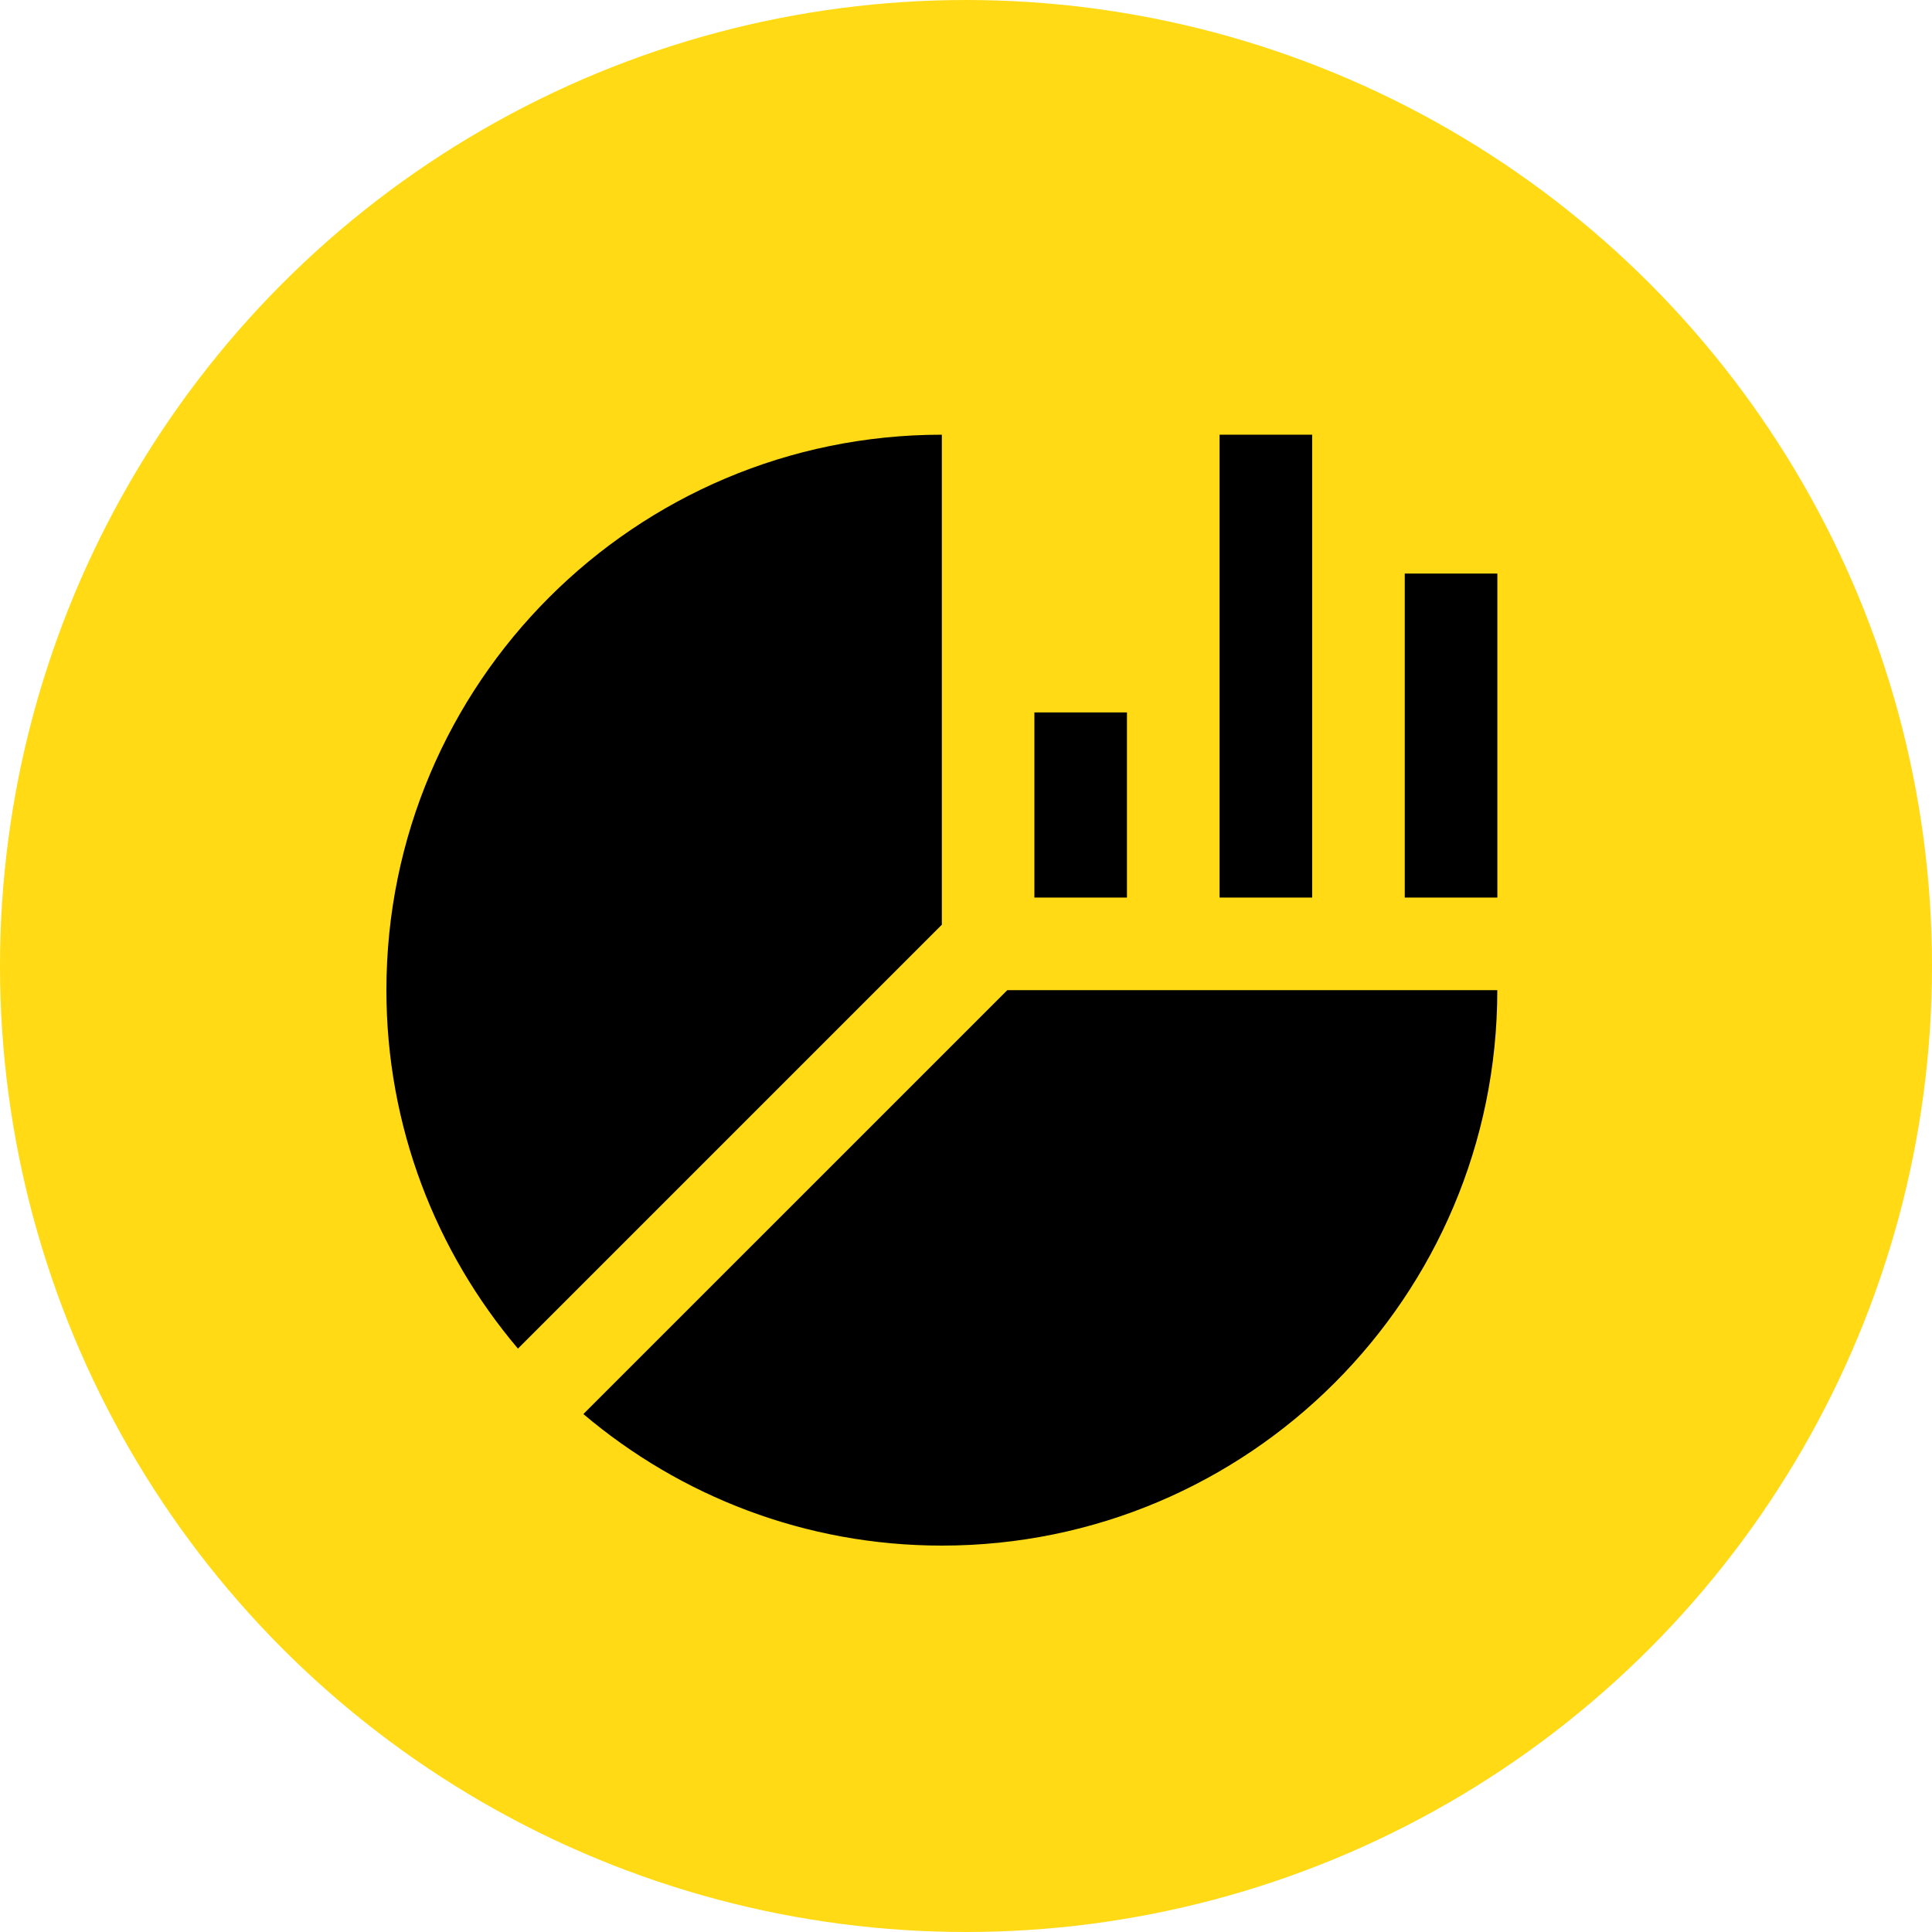 <?xml version="1.0" encoding="UTF-8"?> <svg xmlns="http://www.w3.org/2000/svg" width="80" height="80" viewBox="0 0 80 80" fill="none"><circle cx="40" cy="40" r="40" fill="#FFDA15"></circle><path d="M62.002 23.75H58.168V37.166H62.002V23.75Z" fill="black"></path><path d="M54.334 18H50.5V37.166H54.334V18Z" fill="black"></path><path d="M46.665 29.5H42.832V37.166H46.665V29.5Z" fill="black"></path><path d="M41.71 41L24.156 58.553C28.163 61.945 33.339 64 39 64C51.702 64 62 53.702 62 41H41.71Z" fill="black"></path><path d="M39 38.29V18C26.298 18 16 28.298 16 41C16 46.66 18.055 51.836 21.447 55.843L39 38.29Z" fill="black"></path></svg> 